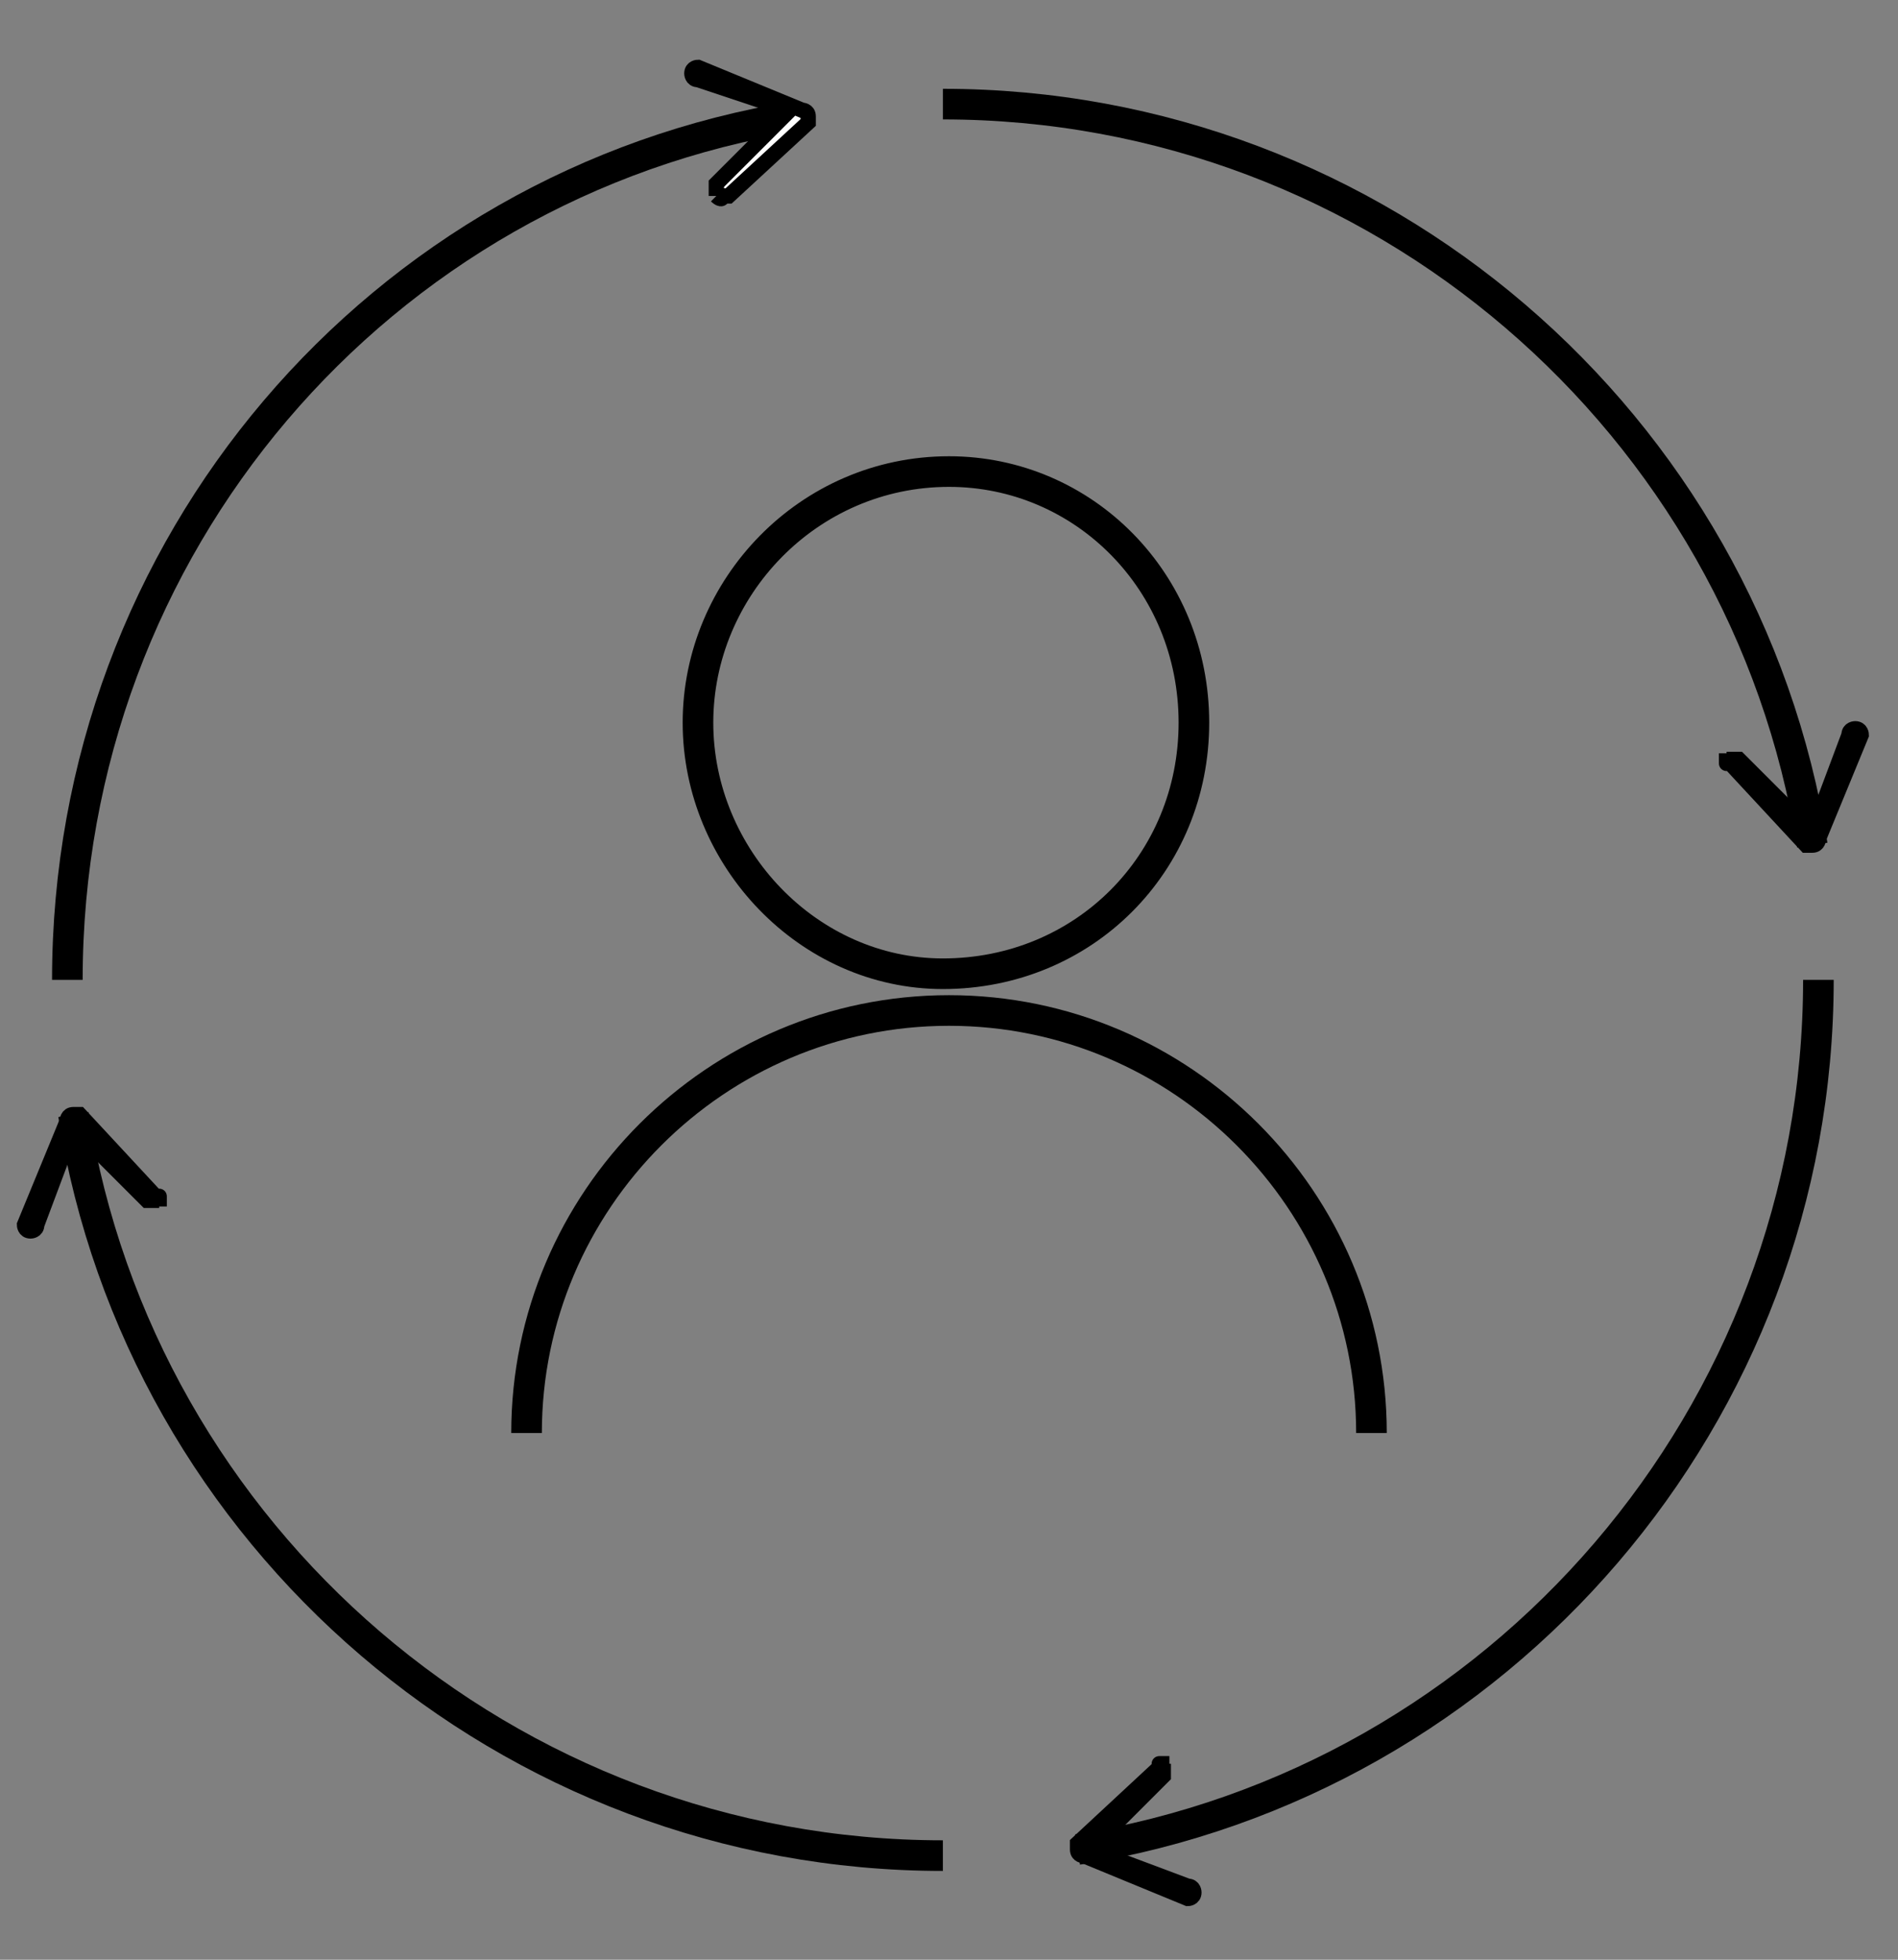 <?xml version="1.0" encoding="utf-8"?>
<!-- Generator: Adobe Illustrator 25.4.1, SVG Export Plug-In . SVG Version: 6.00 Build 0)  -->
<svg version="1.1" id="Layer_1" xmlns="http://www.w3.org/2000/svg" xmlns:xlink="http://www.w3.org/1999/xlink" x="0px" y="0px"
	 width="31px" height="32px" viewBox="0 0 31 32" style="enable-background:new 0 0 31 32;" xml:space="preserve">
<rect x="0" y="0" width="31" height="32" fill="#808080" stroke="none"/>
<style type="text/css">
	.st0{fill:none;stroke:#000000;stroke-width:0.5;}
	.st1{fill:#FFFFFF;stroke:#000000;stroke-width:0.25;}
</style>
<g id="Group-25" transform="translate(6, 6)">
	<path id="Stroke-3" class="st0" d="M13.5,5.8c0,2.3-1.8,4.1-4.1,4.1C7.2,9.9,5.4,8,5.4,5.8s1.8-4.1,4.1-4.1
		C11.7,1.7,13.5,3.5,13.5,5.8z"/>
	<path id="Stroke-7" class="st0" d="M2.6,17.4c0-3.8,3.1-6.9,6.9-6.9c3.8,0,6.9,3.1,6.9,6.9"/>
	<path id="Stroke-9" class="st0" d="M-4.9,10C-4.9,2.9,0.2-3,7-4.1"/>
	<path id="Stroke-13" class="st0" d="M9.4,24.3c-7.1,0-13.1-5.2-14.2-12.1"/>
	<path id="Fill-15" class="st1" d="M-3.4,13.6c0,0-0.1,0-0.2,0l-1.2-1.2l-0.6,1.6c0,0.1-0.1,0.1-0.1,0.1c-0.1,0-0.1-0.1-0.1-0.1
		l0.7-1.7c0,0,0-0.1,0.1-0.1c0,0,0.1,0,0.1,0l1.3,1.4c0,0,0,0,0,0.1C-3.4,13.5-3.4,13.5-3.4,13.6"/>
	<path id="Stroke-17" class="st0" d="M23.7,10c0,7.1-5.2,13.1-12.1,14.2"/>
	<path id="Stroke-21" class="st0" d="M9.4-4.3c7.1,0,13.1,5.2,14.2,12.1"/>
	<path id="Fill-23" class="st1" d="M22.2,6.4c0,0,0.1,0,0.2,0l1.2,1.2l0.6-1.6c0-0.1,0.1-0.1,0.1-0.1c0.1,0,0.1,0.1,0.1,0.1
		l-0.7,1.7c0,0,0,0.1-0.1,0.1c0,0-0.1,0-0.1,0l-1.3-1.4c0,0,0,0,0-0.1C22.2,6.5,22.2,6.5,22.2,6.4"/>
	<path id="Fill-11" class="st1" d="M5.7-2.8c0,0,0-0.1,0-0.2l1.2-1.2L5.4-4.7c-0.1,0-0.1-0.1-0.1-0.1c0-0.1,0.1-0.1,0.1-0.1l1.7,0.7
		c0,0,0.1,0,0.1,0.1c0,0,0,0.1,0,0.1L5.9-2.8c0,0,0,0-0.1,0C5.8-2.7,5.7-2.8,5.7-2.8"/>
	<path id="Fill-19" class="st1" d="M13,22.8c0,0,0,0.1,0,0.2l-1.2,1.2l1.6,0.6c0.1,0,0.1,0.1,0.1,0.1c0,0.1-0.1,0.1-0.1,0.1
		l-1.7-0.7c0,0-0.1,0-0.1-0.1c0,0,0-0.1,0-0.1l1.4-1.3c0,0,0,0,0.1,0C12.9,22.8,12.9,22.8,13,22.8"/>
</g>
</svg>
